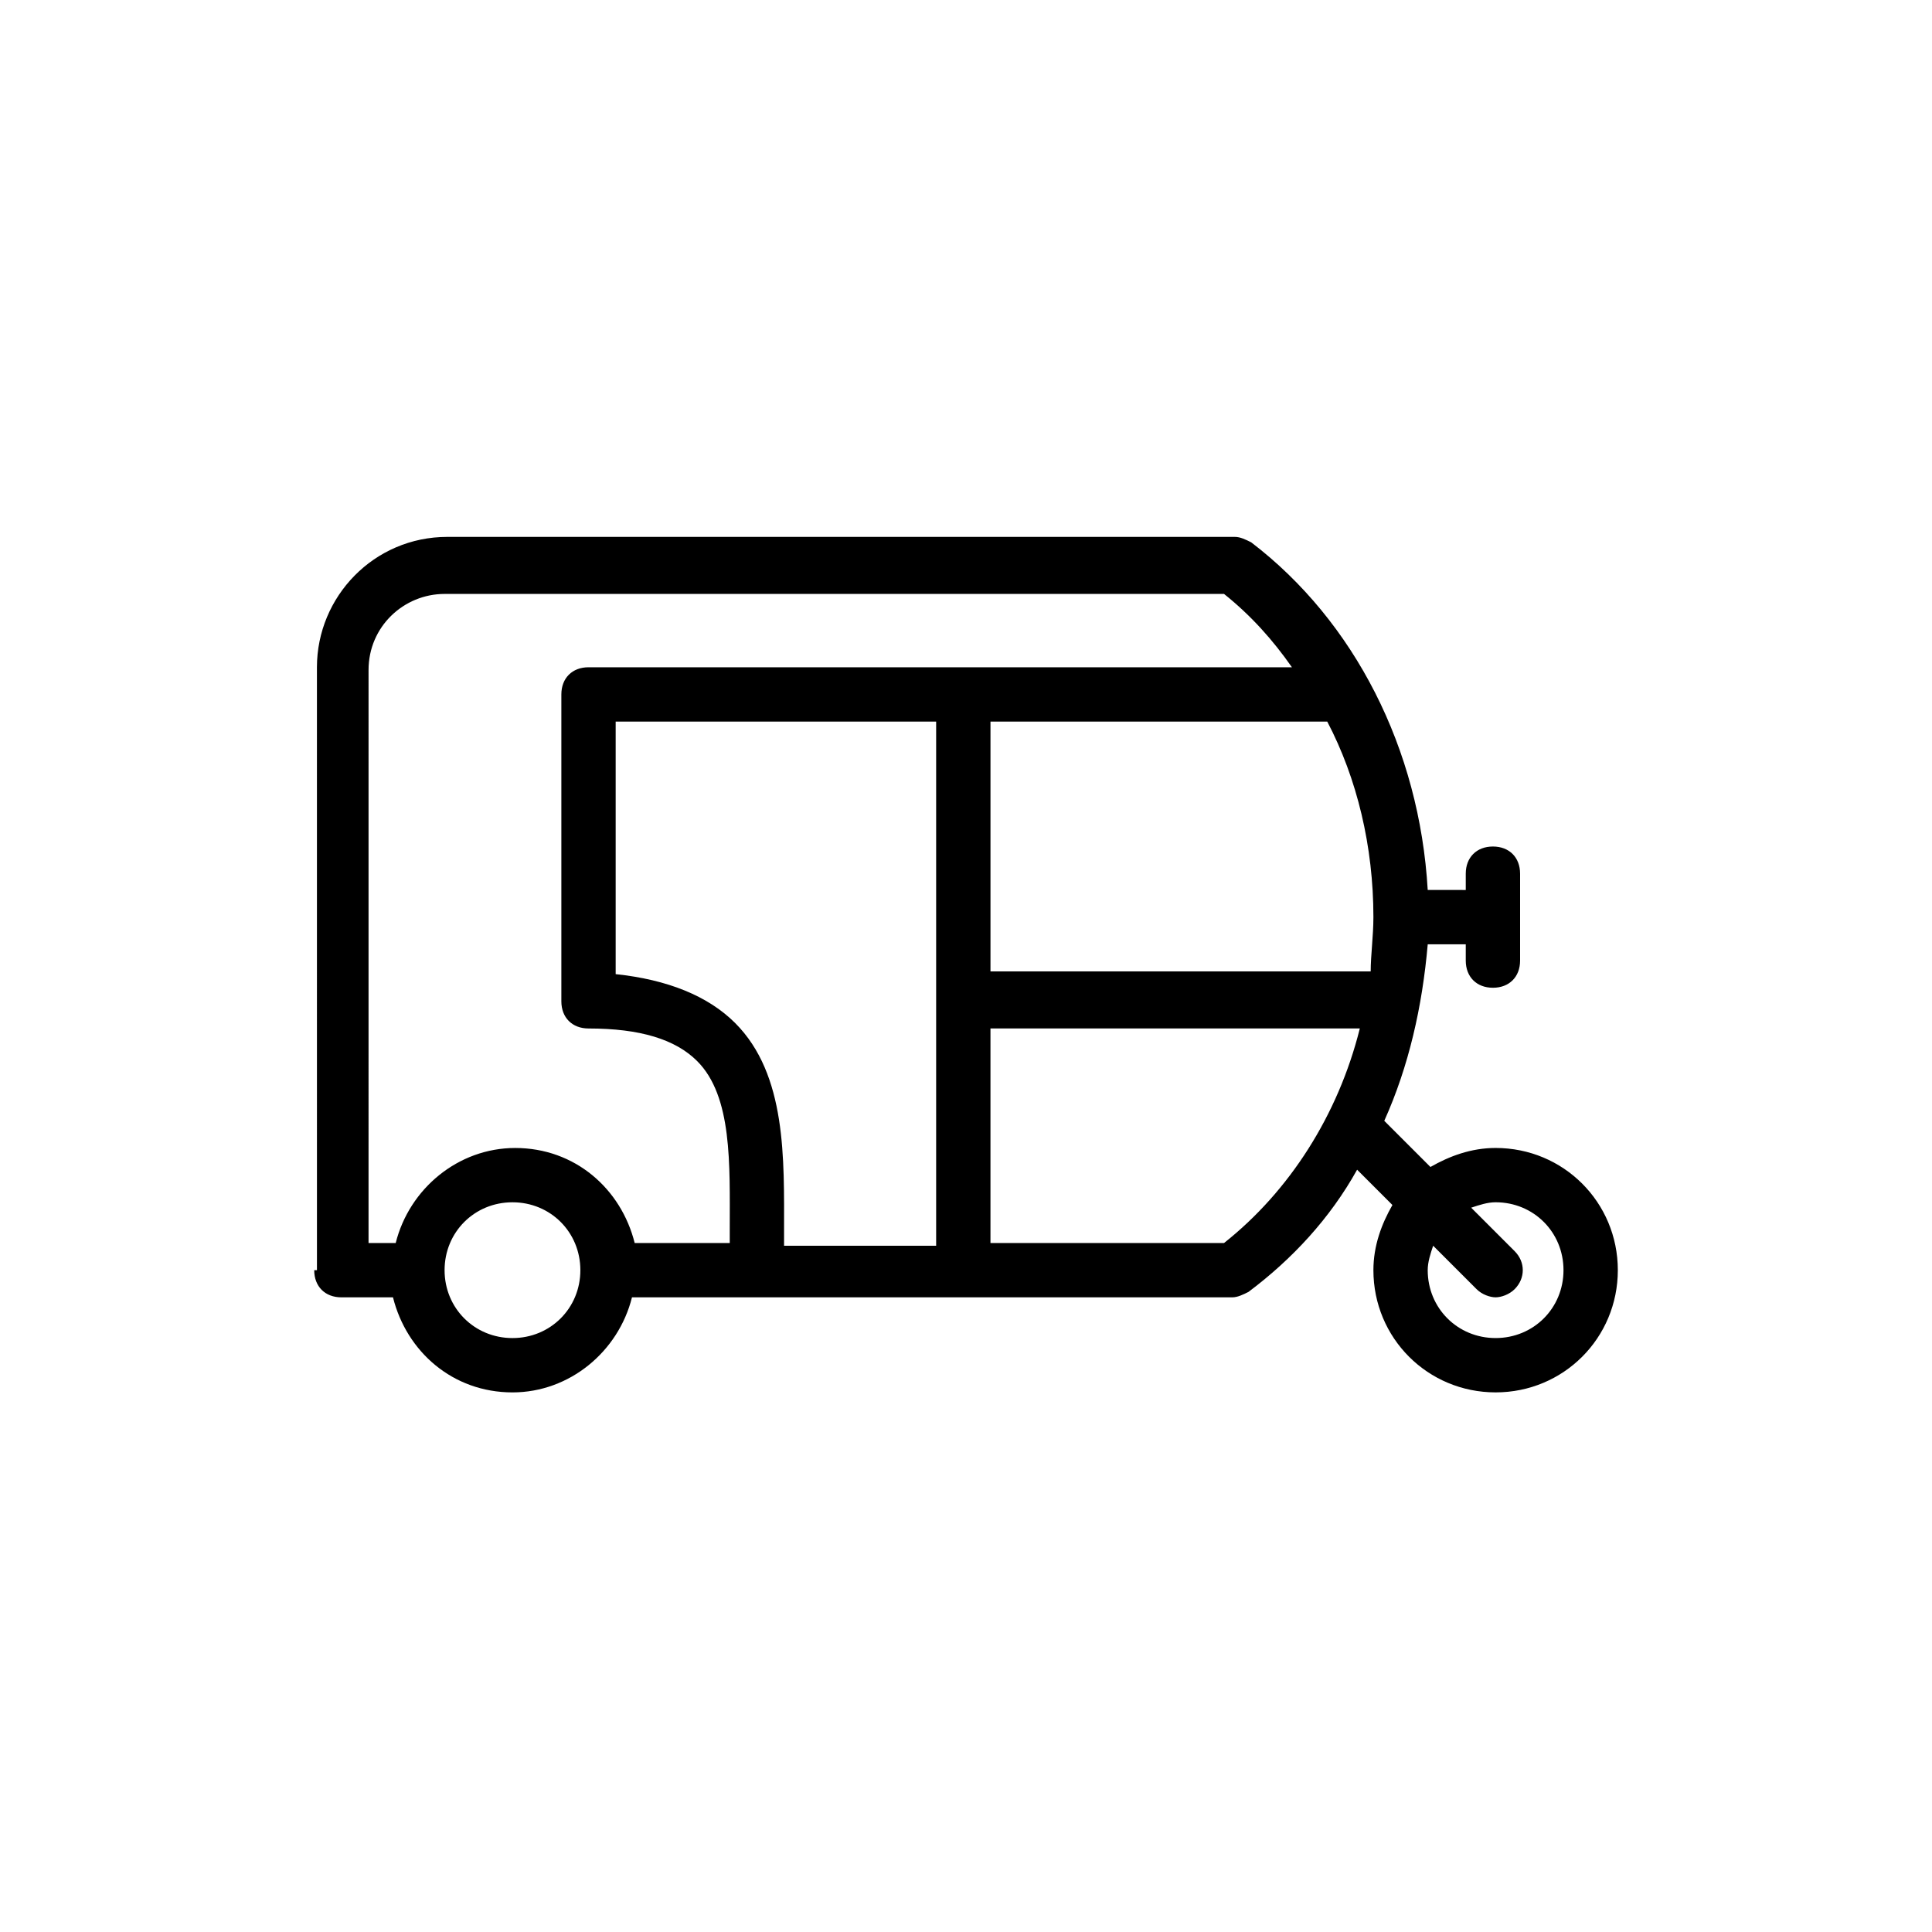 <?xml version="1.0" encoding="UTF-8"?>
<!-- Uploaded to: ICON Repo, www.iconrepo.com, Generator: ICON Repo Mixer Tools -->
<svg fill="#000000" width="800px" height="800px" version="1.1" viewBox="144 144 512 512" xmlns="http://www.w3.org/2000/svg">
 <path d="m227.27 480.61c0 4.32 2.879 7.199 7.199 7.199h13.676c3.598 14.395 15.836 25.191 31.668 25.191 15.113 0 28.07-10.797 31.668-25.191h159.06c1.441 0 2.879-0.719 4.32-1.441 11.516-8.637 21.594-19.434 28.789-32.387l9.355 9.355c-2.879 5.039-5.039 10.797-5.039 17.273 0 17.992 14.395 32.387 32.387 32.387 17.992 0 32.387-14.395 32.387-32.387s-14.395-32.387-32.387-32.387c-6.477 0-12.234 2.16-17.273 5.039l-12.234-12.234c6.477-14.395 10.078-30.23 11.516-46.781h10.078v4.32c0 4.32 2.879 7.199 7.199 7.199 4.32 0 7.199-2.879 7.199-7.199v-23.031c0-4.32-2.879-7.199-7.199-7.199-4.32 0-7.199 2.879-7.199 7.199v4.32l-10.082-0.008c-2.16-37.426-19.434-71.254-46.781-92.125-1.441-0.719-2.879-1.441-4.32-1.441h-208.72c-19.434 0-34.547 15.836-34.547 34.547l0.004 159.78zm313.08-17.996c10.078 0 17.992 7.918 17.992 17.992 0 10.078-7.918 17.992-17.992 17.992-10.078 0-17.992-7.918-17.992-17.992 0-2.16 0.719-4.32 1.441-6.477l11.516 11.516c1.441 1.441 3.598 2.16 5.039 2.16s3.598-0.719 5.039-2.16c2.879-2.879 2.879-7.199 0-10.078l-11.516-11.516c2.156-0.715 4.316-1.438 6.473-1.438zm-260.54 35.988c-10.078 0-17.992-7.918-17.992-17.992 0-10.078 7.918-17.992 17.992-17.992 10.078 0 17.992 7.918 17.992 17.992s-7.918 17.992-17.992 17.992zm59.016-83.488c-7.199-7.199-17.992-11.516-31.668-12.957v-66.934h84.93v138.91h-40.305v-3.598c0-19.434 0.719-41.742-12.957-55.418zm169.14-28.07v0c0 5.039-0.719 10.078-0.719 14.395h-100.76v-66.215h89.246c7.918 15.113 12.234 33.109 12.234 51.82zm-39.586 86.367h-61.898v-56.859h97.883c-5.754 23.031-18.711 43.184-35.984 56.859zm-226.71-151.86c0-11.516 9.355-20.152 20.152-20.152h206.56c7.199 5.758 12.957 12.234 17.992 19.434h-186.41c-4.32 0-7.199 2.879-7.199 7.199v81.328c0 4.32 2.879 7.199 7.199 7.199 13.676 0 23.031 2.879 28.789 8.637 9.355 9.355 8.637 27.352 8.637 44.625v3.598h-25.191c-3.598-14.395-15.836-25.191-31.668-25.191-15.113 0-28.07 10.797-31.668 25.191l-7.195-0.004z"/>
</svg>